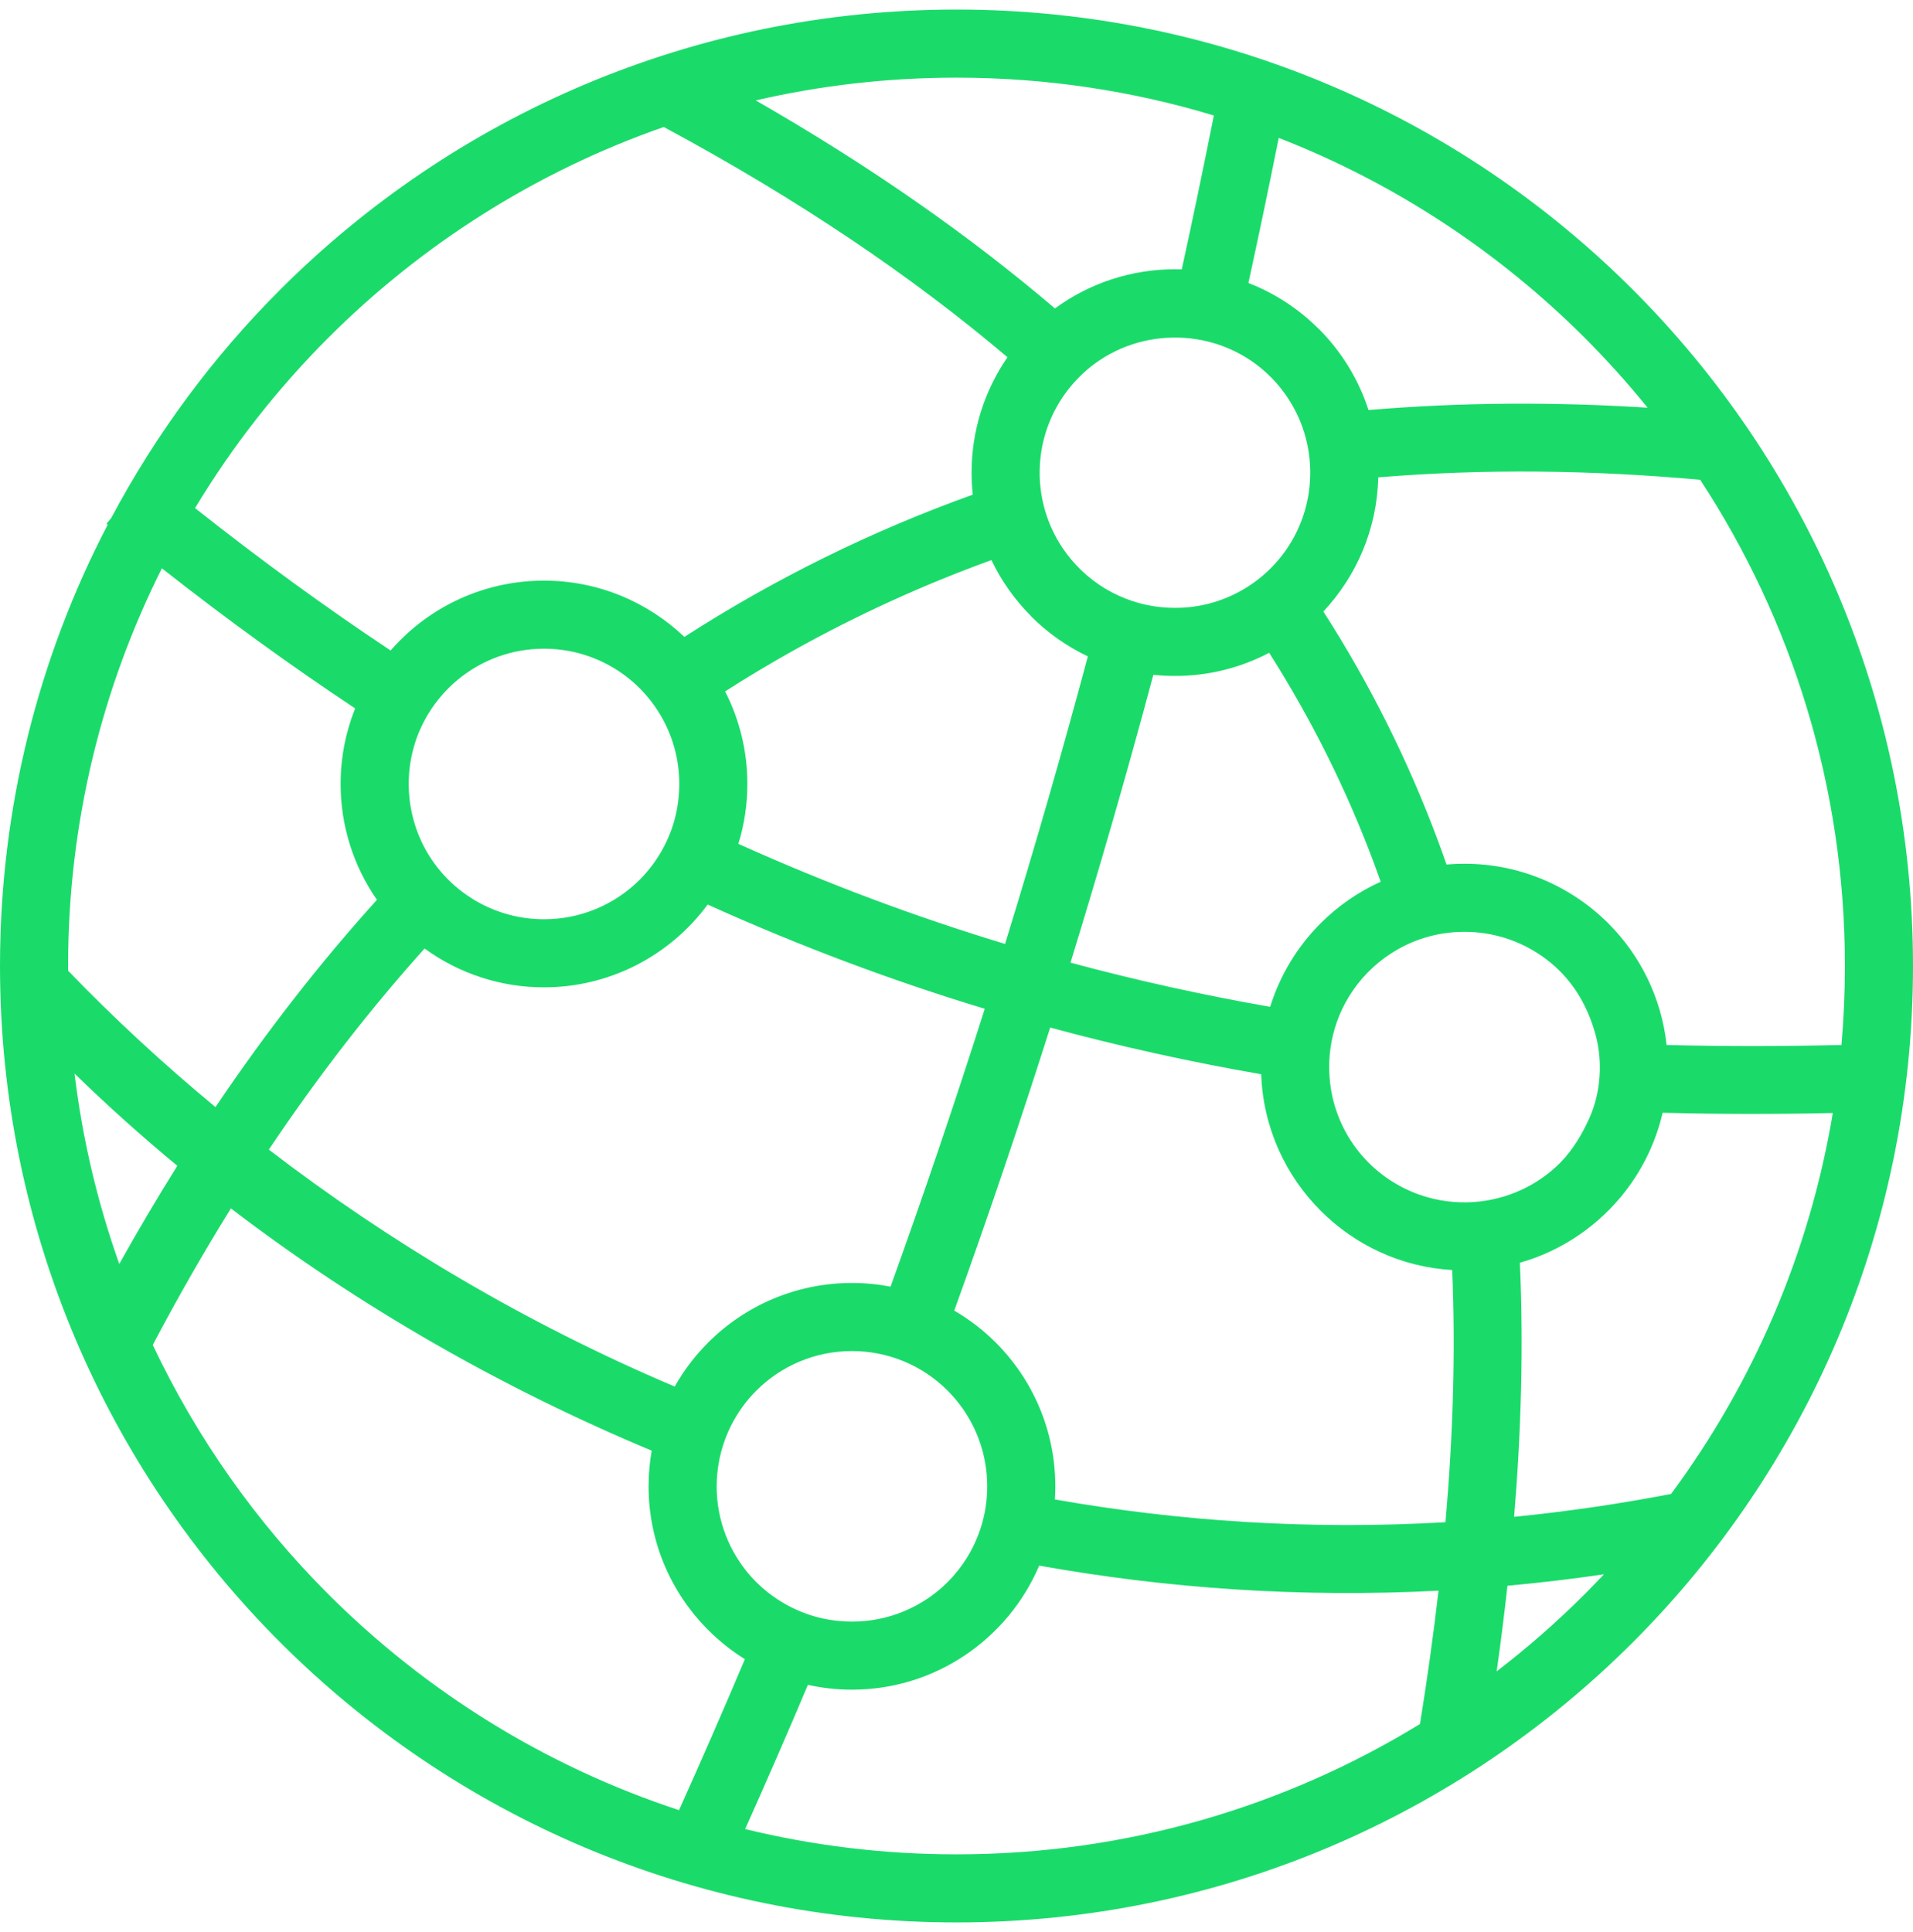 <svg width="100" height="101" viewBox="0 0 100 101" fill="none" xmlns="http://www.w3.org/2000/svg">
<g clip-path="url(#clip0_594_12)">
<path d="M83.846 82.3C82.17 82.546 80.487 82.746 78.8 82.899C78.635 84.394 78.448 85.885 78.237 87.374C79.858 86.131 81.395 84.783 82.84 83.339C83.18 82.998 83.516 82.651 83.846 82.3ZM84.069 48.267C85.736 49.935 86.853 52.155 87.12 54.629C90.148 54.707 93.193 54.703 96.26 54.629C96.379 53.269 96.441 51.892 96.441 50.5C96.441 41.118 93.659 32.385 88.875 25.082C83.258 24.573 77.625 24.495 72.047 24.955C71.985 27.663 70.906 30.123 69.177 31.968C71.588 35.722 73.591 39.724 75.151 43.905C75.311 44.334 75.466 44.764 75.616 45.194C75.928 45.167 76.24 45.154 76.552 45.154C79.482 45.154 82.138 46.344 84.069 48.267ZM86.912 58.172C86.569 59.657 85.908 61.052 84.977 62.259C84.297 63.141 83.485 63.911 82.569 64.543C81.617 65.2 80.563 65.697 79.45 66.013C79.644 70.379 79.52 74.812 79.149 79.296C81.901 79.023 84.638 78.623 87.353 78.1C91.617 72.339 94.581 65.556 95.808 58.186C92.824 58.25 89.861 58.249 86.912 58.172ZM75.913 66.395C73.232 66.237 70.818 65.082 69.035 63.293C67.195 61.452 66.025 58.94 65.928 56.159C62.242 55.518 58.567 54.711 54.897 53.718C53.321 58.682 51.649 63.616 49.883 68.516C50.674 68.977 51.403 69.538 52.051 70.185C53.974 72.108 55.165 74.766 55.165 77.701C55.165 77.932 55.157 78.16 55.143 78.388C61.667 79.536 68.496 79.989 75.561 79.578C75.951 75.119 76.094 70.719 75.913 66.395ZM66.396 52.635C66.908 50.986 67.814 49.487 69.035 48.267C69.942 47.36 71.006 46.623 72.175 46.094C72.062 45.776 71.947 45.459 71.829 45.142C70.424 41.379 68.617 37.702 66.345 34.127C64.826 34.924 63.136 35.34 61.42 35.337C61.038 35.337 60.661 35.317 60.29 35.278C58.939 40.32 57.495 45.336 55.958 50.325C59.429 51.26 62.907 52.024 66.396 52.635ZM81.555 50.781C80.35 49.575 78.748 48.846 77.047 48.73C75.629 48.639 74.26 48.942 73.027 49.653C72.113 50.179 71.328 50.902 70.729 51.77C69.6 53.403 69.232 55.4 69.645 57.31C69.934 58.628 70.594 59.835 71.548 60.788C72.412 61.649 73.483 62.273 74.658 62.6C76.394 63.079 78.247 62.882 79.843 62.048C80.474 61.716 81.052 61.291 81.557 60.788C82.219 60.114 82.717 59.277 83.102 58.408C83.68 57.088 83.783 55.52 83.416 54.131C83.066 52.829 82.459 51.692 81.555 50.781ZM54.322 81.847L54.303 81.893C52.673 85.675 48.908 88.332 44.534 88.332C43.744 88.332 42.974 88.245 42.233 88.081C41.166 90.606 40.072 93.118 38.952 95.619C42.492 96.483 46.193 96.941 50 96.941C58.879 96.941 67.175 94.448 74.229 90.126C74.605 87.79 74.931 85.467 75.197 83.157C67.977 83.531 60.996 83.04 54.322 81.847ZM38.938 86.738C38.242 86.305 37.597 85.792 37.018 85.21C35.095 83.287 33.904 80.631 33.904 77.701C33.904 77.066 33.96 76.443 34.067 75.838C26.273 72.58 18.803 68.32 12.07 63.173C10.666 65.434 9.303 67.811 7.985 70.31C10.272 75.148 13.376 79.556 17.16 83.339C22.245 88.423 28.504 92.334 35.496 94.63C36.673 92.012 37.821 89.382 38.938 86.738ZM35.27 72.485C35.746 71.642 36.334 70.868 37.018 70.185C38.941 68.262 41.599 67.071 44.534 67.071C45.225 67.071 45.899 67.137 46.553 67.263C48.287 62.453 49.929 57.61 51.477 52.737C46.649 51.274 41.827 49.473 36.992 47.287C34.991 49.999 31.832 51.615 28.437 51.615C26.194 51.618 24.007 50.907 22.195 49.585C19.364 52.735 16.644 56.231 14.053 60.099C20.308 64.899 27.439 69.166 35.27 72.485ZM49.537 72.699C48.206 71.367 46.417 70.63 44.534 70.63C42.581 70.63 40.812 71.422 39.534 72.701C39.275 72.96 39.037 73.238 38.821 73.534C37.878 74.831 37.404 76.396 37.469 78.018C37.546 79.783 38.281 81.456 39.53 82.706C39.722 82.897 39.926 83.077 40.138 83.246C41.415 84.243 42.916 84.773 44.534 84.773C45.464 84.775 46.384 84.593 47.242 84.238C48.101 83.883 48.882 83.362 49.539 82.706C49.925 82.318 50.265 81.888 50.553 81.422C51.361 80.107 51.717 78.591 51.576 77.05C51.422 75.357 50.67 73.835 49.537 72.699ZM37.904 36.144C38.671 37.642 39.07 39.301 39.067 40.984C39.067 42.073 38.903 43.124 38.597 44.114C43.251 46.212 47.893 47.94 52.538 49.347C54.074 44.364 55.517 39.352 56.867 34.315C55.766 33.793 54.764 33.085 53.903 32.224V32.216C53.05 31.362 52.347 30.369 51.825 29.28C48.269 30.569 44.823 32.141 41.519 33.983C40.293 34.667 39.087 35.387 37.904 36.144ZM19.704 47.04C18.466 45.264 17.804 43.15 17.806 40.984C17.806 39.589 18.076 38.256 18.565 37.034C15.214 34.81 11.848 32.373 8.462 29.71C5.325 35.965 3.559 43.026 3.559 50.5L3.56 50.747C5.923 53.197 8.497 55.587 11.264 57.876C13.948 53.893 16.767 50.29 19.704 47.04ZM20.418 34.006C20.579 33.821 20.747 33.641 20.92 33.468C22.843 31.544 25.502 30.354 28.437 30.354C31.278 30.354 33.861 31.474 35.776 33.295C40.502 30.252 45.56 27.758 50.851 25.859C50.81 25.476 50.789 25.092 50.789 24.707C50.786 22.553 51.441 20.449 52.665 18.676C47.678 14.447 41.736 10.424 34.697 6.639C28.027 8.967 22.051 12.77 17.16 17.66C14.487 20.334 12.148 23.323 10.196 26.562C13.624 29.278 17.029 31.753 20.418 34.006ZM32.401 35.124C31.23 34.333 29.85 33.911 28.437 33.913C26.78 33.91 25.175 34.492 23.904 35.556C22.737 36.535 21.904 37.862 21.556 39.346C21.429 39.882 21.365 40.432 21.365 40.984C21.365 42.047 21.599 43.054 22.016 43.958C22.633 45.297 23.646 46.388 24.916 47.12C25.988 47.735 27.202 48.057 28.437 48.056C29.366 48.057 30.286 47.876 31.145 47.521C32.004 47.166 32.784 46.645 33.441 45.989C34.453 44.977 35.16 43.639 35.4 42.228C35.471 41.824 35.509 41.408 35.509 40.984C35.509 40.203 35.382 39.45 35.148 38.748C34.662 37.276 33.671 35.978 32.401 35.124ZM61.42 14.077C61.539 14.077 61.658 14.079 61.776 14.083C62.359 11.406 62.918 8.725 63.453 6.038C59.194 4.751 54.678 4.059 50 4.059C46.391 4.059 42.878 4.47 39.505 5.249C45.508 8.693 50.691 12.325 55.146 16.125C56.965 14.791 59.164 14.073 61.42 14.077ZM65.26 14.794C66.636 15.329 67.886 16.145 68.929 17.19H68.936C70.127 18.38 71.018 19.835 71.537 21.436C76.378 21.026 81.256 21.006 86.127 21.314C85.096 20.04 83.999 18.82 82.84 17.66C78.329 13.151 72.894 9.564 66.845 7.209C66.338 9.741 65.809 12.27 65.26 14.794ZM66.422 19.704C63.937 17.218 60 16.985 57.241 19.001C56.691 19.399 56.172 19.923 55.771 20.452C54.987 21.492 54.505 22.729 54.38 24.026C54.223 25.666 54.633 27.293 55.552 28.659C56.136 29.523 56.903 30.249 57.797 30.785V30.784C58.253 31.055 58.738 31.274 59.243 31.438C60.165 31.74 61.173 31.838 62.137 31.743C62.737 31.684 63.327 31.547 63.892 31.336C64.958 30.939 65.913 30.29 66.674 29.445C66.886 29.21 67.083 28.961 67.262 28.7C67.816 27.89 68.195 26.974 68.373 26.009C68.649 24.503 68.441 22.931 67.755 21.56C67.414 20.873 66.964 20.247 66.422 19.704ZM50 0.5C63.806 0.5 76.308 6.097 85.356 15.145C94.403 24.192 100 36.693 100 50.5C100 64.306 94.403 76.807 85.356 85.855C76.308 94.902 63.806 100.499 50 100.499C36.193 100.499 23.692 94.902 14.645 85.855C5.597 76.807 0 64.306 0 50.5C0 42.179 2.034 34.334 5.629 27.432L5.567 27.381L5.814 27.081C8.149 22.686 11.125 18.663 14.645 15.145C23.692 6.097 36.193 0.5 50 0.5ZM3.897 56.124C4.305 59.518 5.09 62.856 6.236 66.076C7.204 64.341 8.215 62.63 9.269 60.946C7.414 59.412 5.622 57.803 3.897 56.124Z" fill="#1ADB6A"/>
</g>
<defs>
<clipPath id="clip0_594_12">
<rect width="100" height="99.999" fill="white" transform="translate(0 0.5)"/>
</clipPath>
</defs>
</svg>
